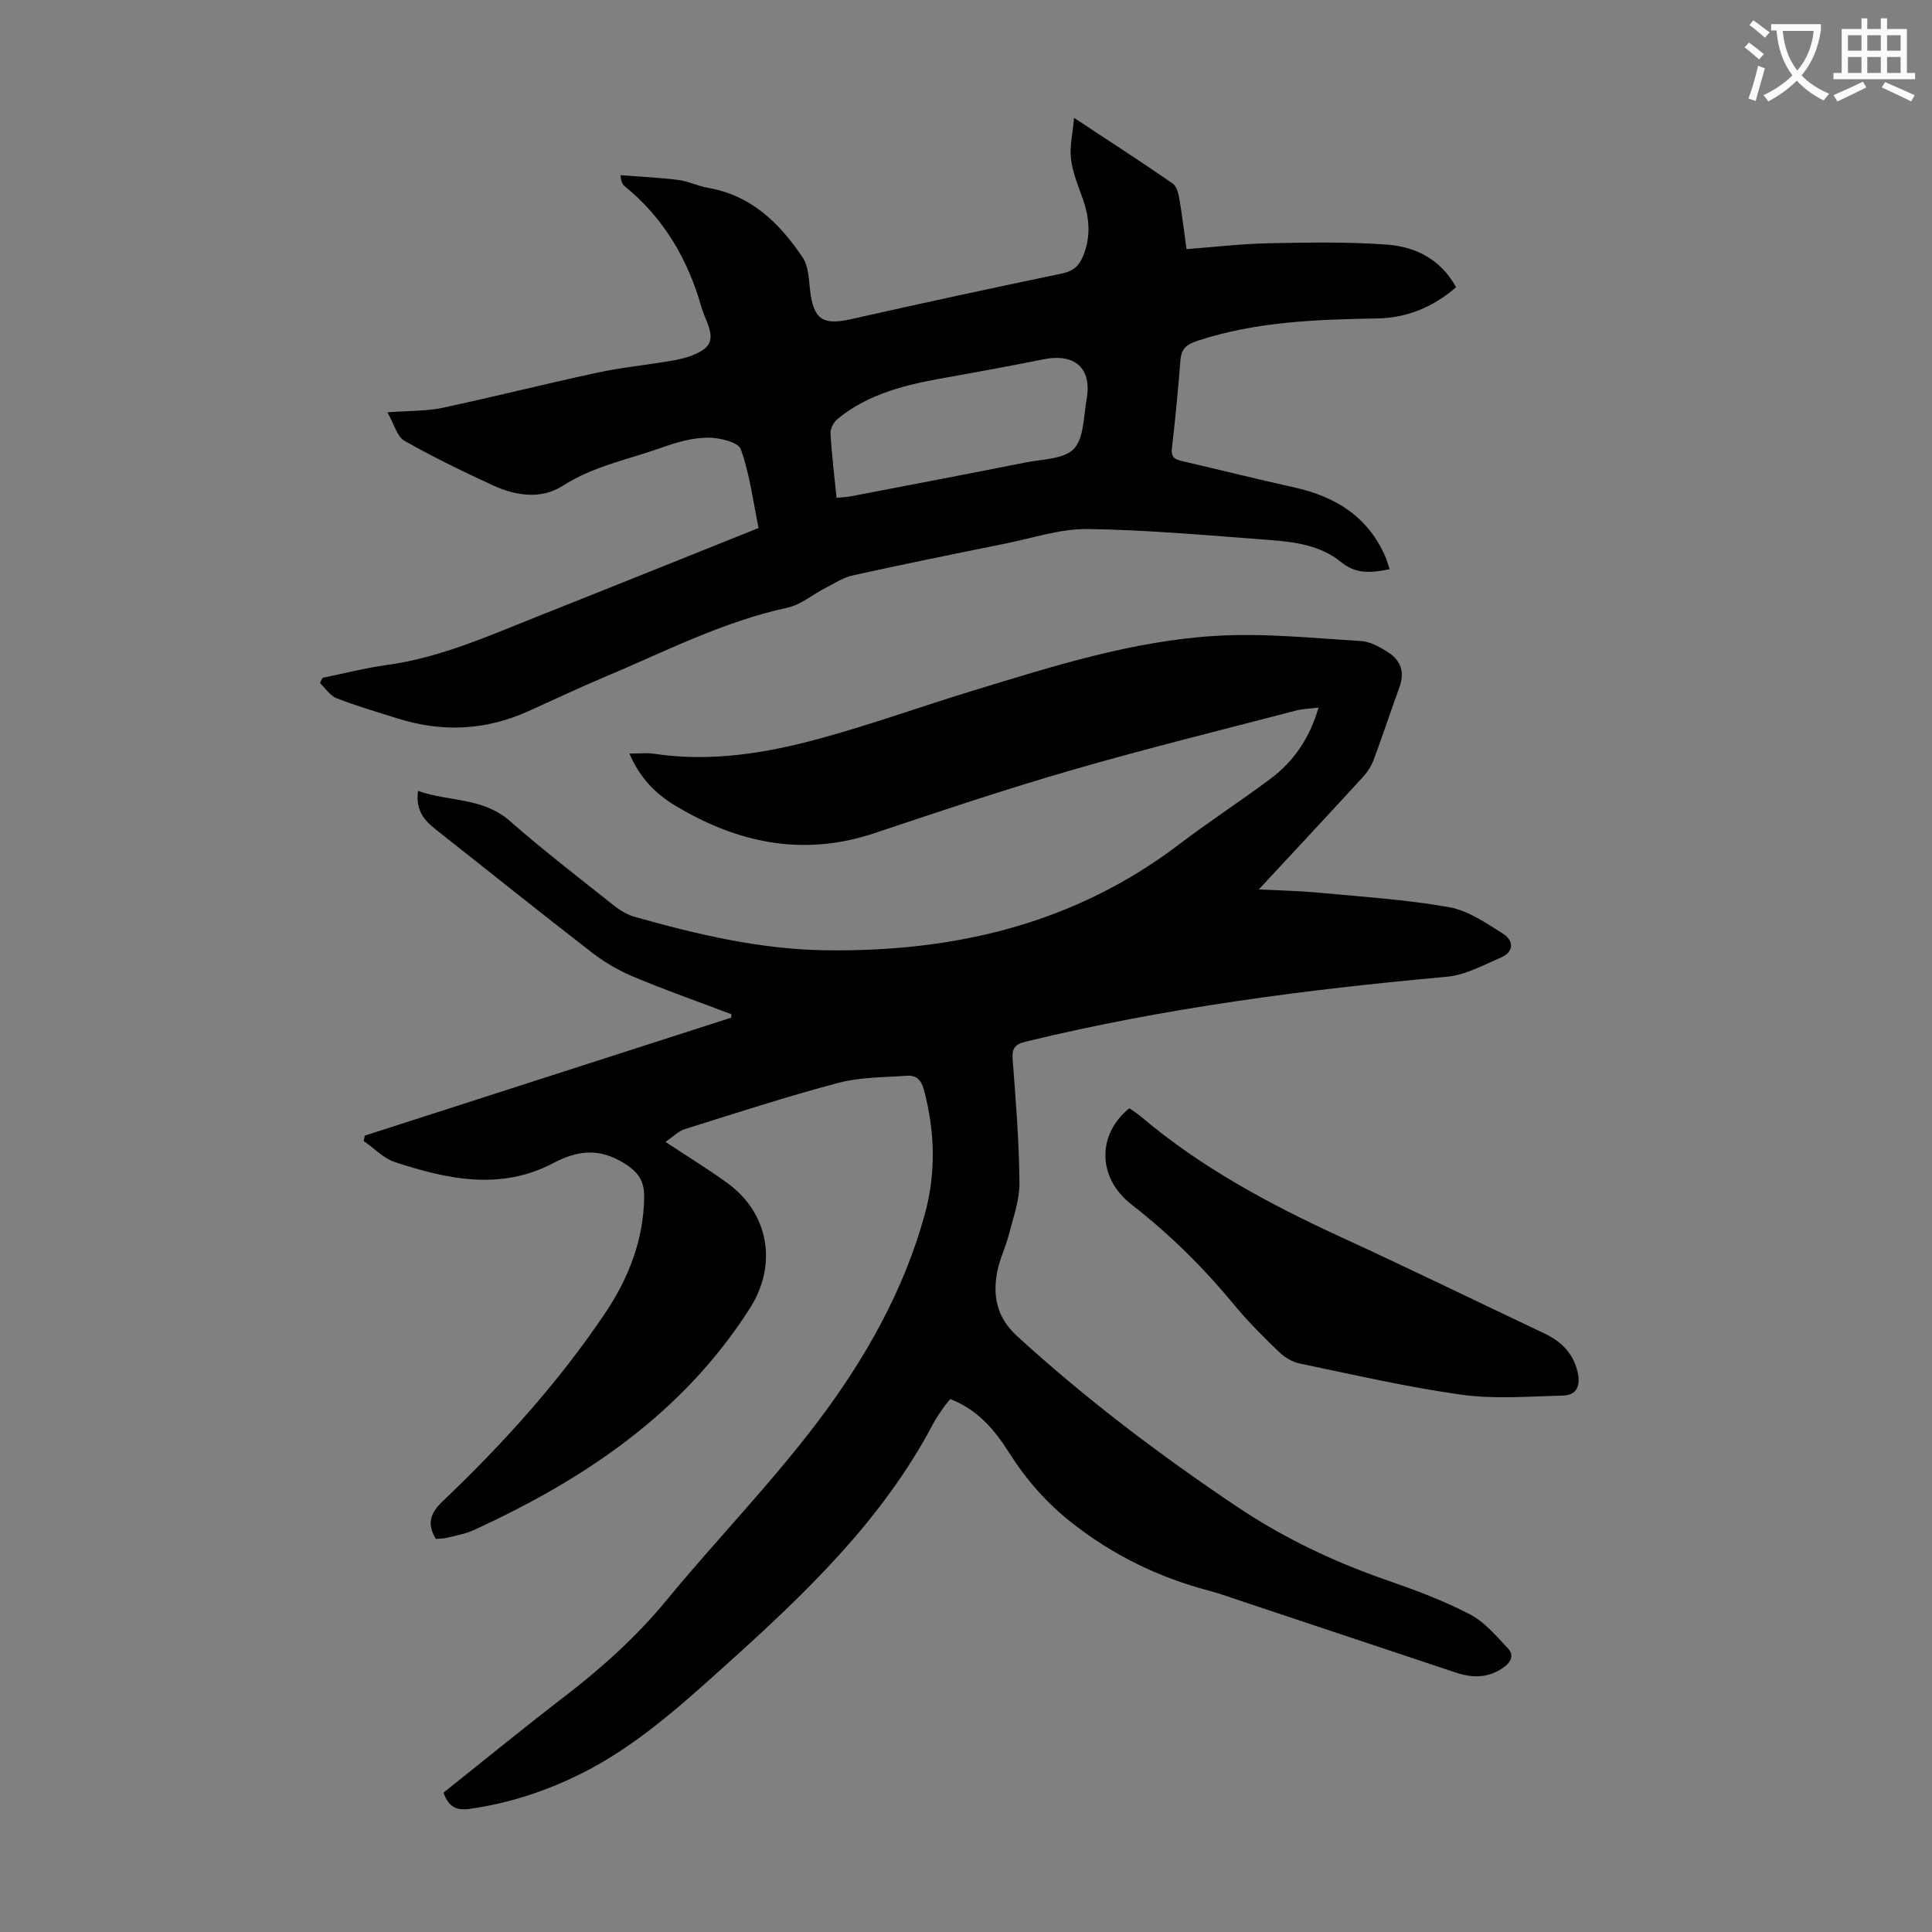 <svg enable-background="new 0 0 400 400" viewBox="0 0 400 400" xmlns="http://www.w3.org/2000/svg"><rect x="0" y="0" width="400" height="400" fill="#808080" stroke="none"/><path d="m362.1 8.8c1.1.8 2.1 1.6 3.1 2.4l-1 1.1c-1.3-1.1-2.3-2-3-2.5zm1.9 4.8c.5.2.9.4 1.4.5-.6 2.3-1.3 4.5-1.9 6.8l-1.5-.5c.8-2.1 1.4-4.3 2-6.8zm-1-9.4c1.3.9 2.4 1.8 3.4 2.5l-1 1.1c-1.4-1.2-2.4-2.1-3.2-2.6zm3.7 2.2v-1.4h10.3v1.2c-.5 3.6-1.8 6.8-4 9.4 1.5 1.6 3.4 2.8 5.7 3.8-.3.4-.7.8-1.1 1.4-2.3-1.1-4.1-2.5-5.6-4.1-1.6 1.6-3.6 3.1-5.9 4.3-.3-.5-.7-.9-1-1.3 2.4-1.1 4.4-2.5 6-4.1-1.9-2.5-3-5.6-3.3-9.3h-1.1zm8.8 0h-6.4c.3 3.3 1.3 6 3 8.2 2-2.3 3.1-5.1 3.4-8.2z" fill="#fbfafc"/><path d="m385.3 3.8h1.3v2.2h2.8v-2.2h1.3v2.2h4.1v9.1h1.7v1.3h-16.9v-1.3h1.7v-9.1h4.1v-2.2zm.4 13.1.7 1.2c-1.8.9-3.8 1.9-6 2.9-.2-.4-.5-.8-.8-1.3 2.3-1 4.3-1.9 6.1-2.8zm-3.1-6.4h2.8v-3.2h-2.8zm0 4.6h2.8v-3.3h-2.8zm4-4.6h2.8v-3.2h-2.8zm0 4.6h2.8v-3.3h-2.8zm3.7 1.9c2.1.9 4.1 1.8 6.1 2.7l-.7 1.3c-2.2-1.1-4.2-2-6.1-2.9zm3.2-9.7h-2.8v3.2h2.8zm-2.8 7.8h2.8v-3.3h-2.8z" fill="#fbfafc"/><g fill="#000001"><path d="m91.81 371.15c8.42-6.7 16.65-13.43 25.08-19.91 7.74-5.95 14.91-12.4 21.16-19.99 10.24-12.44 21.54-24.04 31.23-36.87 9.77-12.93 17.83-27.08 22.19-42.98 2.37-8.65 2.1-17.21-.2-25.83-.54-2.03-1.64-2.97-3.44-2.85-4.78.33-9.7.27-14.27 1.48-10.69 2.83-21.21 6.26-31.77 9.57-1.33.42-2.42 1.58-4.01 2.65 4.68 3.09 8.85 5.64 12.79 8.5 8.65 6.27 10.45 16.91 4.68 25.96-13.89 21.78-34.3 35.42-57.21 45.93-1.7.78-3.63 1.1-5.47 1.56-.75.19-1.55.17-2.34.24-1.82-3.08-1.25-5.25 1.43-7.8 12.43-11.83 23.92-24.54 33.53-38.79 4.88-7.23 8.05-15.18 8.18-24.13.04-3.29-1.09-5.16-4.16-7.06-5.19-3.22-9.66-2.66-14.62-.04-10.93 5.76-21.96 3.38-32.82-.19-2.38-.78-4.32-2.88-6.47-4.37.07-.37.15-.74.22-1.11 25.29-8.14 50.59-16.29 75.88-24.43 0-.24.01-.48.01-.71-6.73-2.55-13.52-4.94-20.15-7.71-3.04-1.27-6-2.96-8.6-4.97-10.89-8.42-21.62-17.04-32.43-25.56-2.39-1.88-4.24-3.97-3.68-7.99 6.37 2.27 13.39 1.29 19 6.22 6.98 6.12 14.36 11.79 21.63 17.57 1.27 1.01 2.8 1.89 4.35 2.32 12.83 3.61 25.76 6.67 39.2 6.88 26.79.41 51.69-5.41 73.43-21.95 6.14-4.67 12.62-8.89 18.81-13.5 4.88-3.63 8.19-8.47 10.02-14.79-1.75.22-3.29.25-4.74.63-15.46 4.04-30.98 7.86-46.32 12.3-13.73 3.97-27.3 8.52-40.86 13.06-14.82 4.96-28.45 2.05-41.39-5.77-4.05-2.45-7.27-5.77-9.36-10.7 1.98 0 3.53-.19 5.01.03 11.76 1.78 23.24-.09 34.48-3.16 10.64-2.91 21.05-6.67 31.61-9.89 16.48-5.03 32.98-10.31 50.27-11.35 9.98-.6 20.07.46 30.09 1.07 1.98.12 4.05 1.31 5.78 2.45 2.49 1.64 3.28 4.08 2.2 7.04-1.83 5.04-3.5 10.14-5.38 15.17-.49 1.31-1.35 2.57-2.31 3.61-6.95 7.58-13.96 15.09-21.45 23.16 4.55.23 8.5.3 12.42.67 9.01.85 18.09 1.43 26.98 3 3.95.7 7.68 3.29 11.2 5.52 2.14 1.35 2.33 3.71-.45 4.9-3.64 1.56-7.36 3.63-11.18 3.98-29.33 2.66-58.45 6.45-87.11 13.41-2.37.58-3 1.36-2.82 3.77.66 8.48 1.33 16.98 1.41 25.47.03 3.58-1.29 7.19-2.19 10.74-.66 2.59-1.91 5.05-2.41 7.66-.97 5.07-.11 9.49 4.07 13.32 14.24 13.03 29.57 24.62 45.58 35.36 9.73 6.53 20.17 11.47 31.23 15.29 5.8 2.01 11.6 4.19 17.02 7.01 3.02 1.57 5.41 4.48 7.83 7.02 1.3 1.36.7 2.81-.87 3.93-3.12 2.24-6.42 2.26-9.89 1.1-14.63-4.88-29.25-9.76-43.88-14.63-2.44-.81-4.86-1.7-7.34-2.36-10.38-2.75-19.73-7.3-28.27-14-5.34-4.19-9.54-9.03-13.08-14.63-2.99-4.72-6.49-8.83-12.13-11.02-.48.61-1.05 1.25-1.53 1.95-.7 1.01-1.41 2.03-1.98 3.11-10.58 20.1-26.72 35.42-43.32 50.34-9.25 8.31-18.47 16.64-29.75 22.23-7.26 3.6-14.84 6.08-22.92 7.22-2.94.41-4.39-.55-5.43-3.36z"/><path d="m287.7 117.85c-3.86.78-6.95 1.07-10.1-1.52-4.2-3.44-9.6-4.15-14.86-4.54-12.49-.92-24.99-2.09-37.5-2.26-5.69-.08-11.43 1.87-17.12 3.02-10.52 2.12-21.04 4.26-31.52 6.57-1.97.43-3.8 1.63-5.64 2.57-2.67 1.37-5.14 3.52-7.95 4.13-13.37 2.88-25.42 9.14-37.87 14.36-5.36 2.25-10.6 4.76-15.9 7.13-8.76 3.92-17.72 4.33-26.84 1.46-4.26-1.34-8.56-2.59-12.72-4.21-1.35-.52-2.3-2.07-3.44-3.14.18-.36.35-.72.53-1.08 4.44-.9 8.85-2.05 13.33-2.66 11.12-1.52 21.22-6.1 31.49-10.17 15.05-5.97 30.07-12.02 45.47-18.19-1.15-5.56-1.83-11.16-3.69-16.32-.54-1.49-4.52-2.42-6.91-2.39-3.16.04-6.41.97-9.43 2.05-6.89 2.47-14.14 3.82-20.52 7.92-4.48 2.88-9.79 2.07-14.54-.13-6.18-2.86-12.33-5.83-18.25-9.2-1.52-.87-2.09-3.39-3.51-5.88 4.57-.35 8.06-.23 11.37-.93 10.7-2.28 21.32-4.97 32.02-7.27 5.01-1.08 10.15-1.58 15.21-2.44 1.64-.28 3.31-.64 4.83-1.28 3.6-1.52 4.18-3.11 2.76-6.75-.4-1.04-.88-2.06-1.18-3.14-2.82-9.91-7.8-18.44-15.88-25-.42-.34-.71-.82-.9-2.29 4 .31 8.02.49 12 .99 2.08.26 4.06 1.27 6.14 1.63 8.97 1.54 14.85 7.33 19.61 14.43 1.19 1.78 1.26 4.41 1.52 6.69.69 6.15 2.61 7.4 8.58 6.05 14.5-3.27 29.02-6.4 43.57-9.43 2.28-.47 3.51-1.52 4.36-3.56 1.66-3.96 1.37-7.83 0-11.77-.95-2.74-2.12-5.49-2.48-8.32-.32-2.51.33-5.15.63-8.58 7.44 4.91 13.99 9.15 20.41 13.58.82.56 1.19 2.06 1.39 3.19.57 3.29.96 6.61 1.48 10.41 5.84-.44 11.48-1.11 17.14-1.22 8.14-.16 16.32-.31 24.43.29 5.94.44 11.13 3.12 14.24 8.82-4.8 4.16-10.24 6.36-16.34 6.46-12.55.22-25.04.64-37.14 4.61-2.22.73-3.38 1.57-3.57 3.93-.5 6.13-1.06 12.26-1.78 18.37-.26 2.16.99 2.36 2.48 2.71 7.62 1.77 15.21 3.67 22.85 5.36 8.58 1.9 15.32 6.09 18.91 14.45.29.7.48 1.45.83 2.49zm-114.5-14.78c1.24-.13 2.14-.15 3-.32 12.07-2.32 24.14-4.61 36.2-7.01 3.44-.68 7.88-.67 9.93-2.81 2.11-2.22 1.99-6.66 2.63-10.17 1.18-6.47-2.36-9.68-8.92-8.37-6.68 1.34-13.38 2.58-20.09 3.77-8.09 1.43-16.04 3.21-22.58 8.62-.78.65-1.48 1.99-1.42 2.96.24 4.33.78 8.65 1.25 13.33z"/><path d="m233.83 229.45c.76.55 1.6 1.07 2.35 1.7 12.48 10.57 26.7 18.2 41.48 24.99 14.1 6.48 28.05 13.29 42.08 19.93 3.53 1.67 6.02 4.15 6.91 8.09.6 2.66-.14 4.69-2.99 4.77-7 .18-14.12.78-20.99-.16-11.27-1.56-22.4-4.15-33.55-6.46-1.53-.32-3.12-1.25-4.26-2.35-3.22-3.1-6.41-6.27-9.25-9.71-6.29-7.63-13.25-14.54-21.04-20.63-.79-.62-1.56-1.28-2.24-2.02-5.13-5.52-4.52-13.32 1.5-18.15z"/></g></svg>